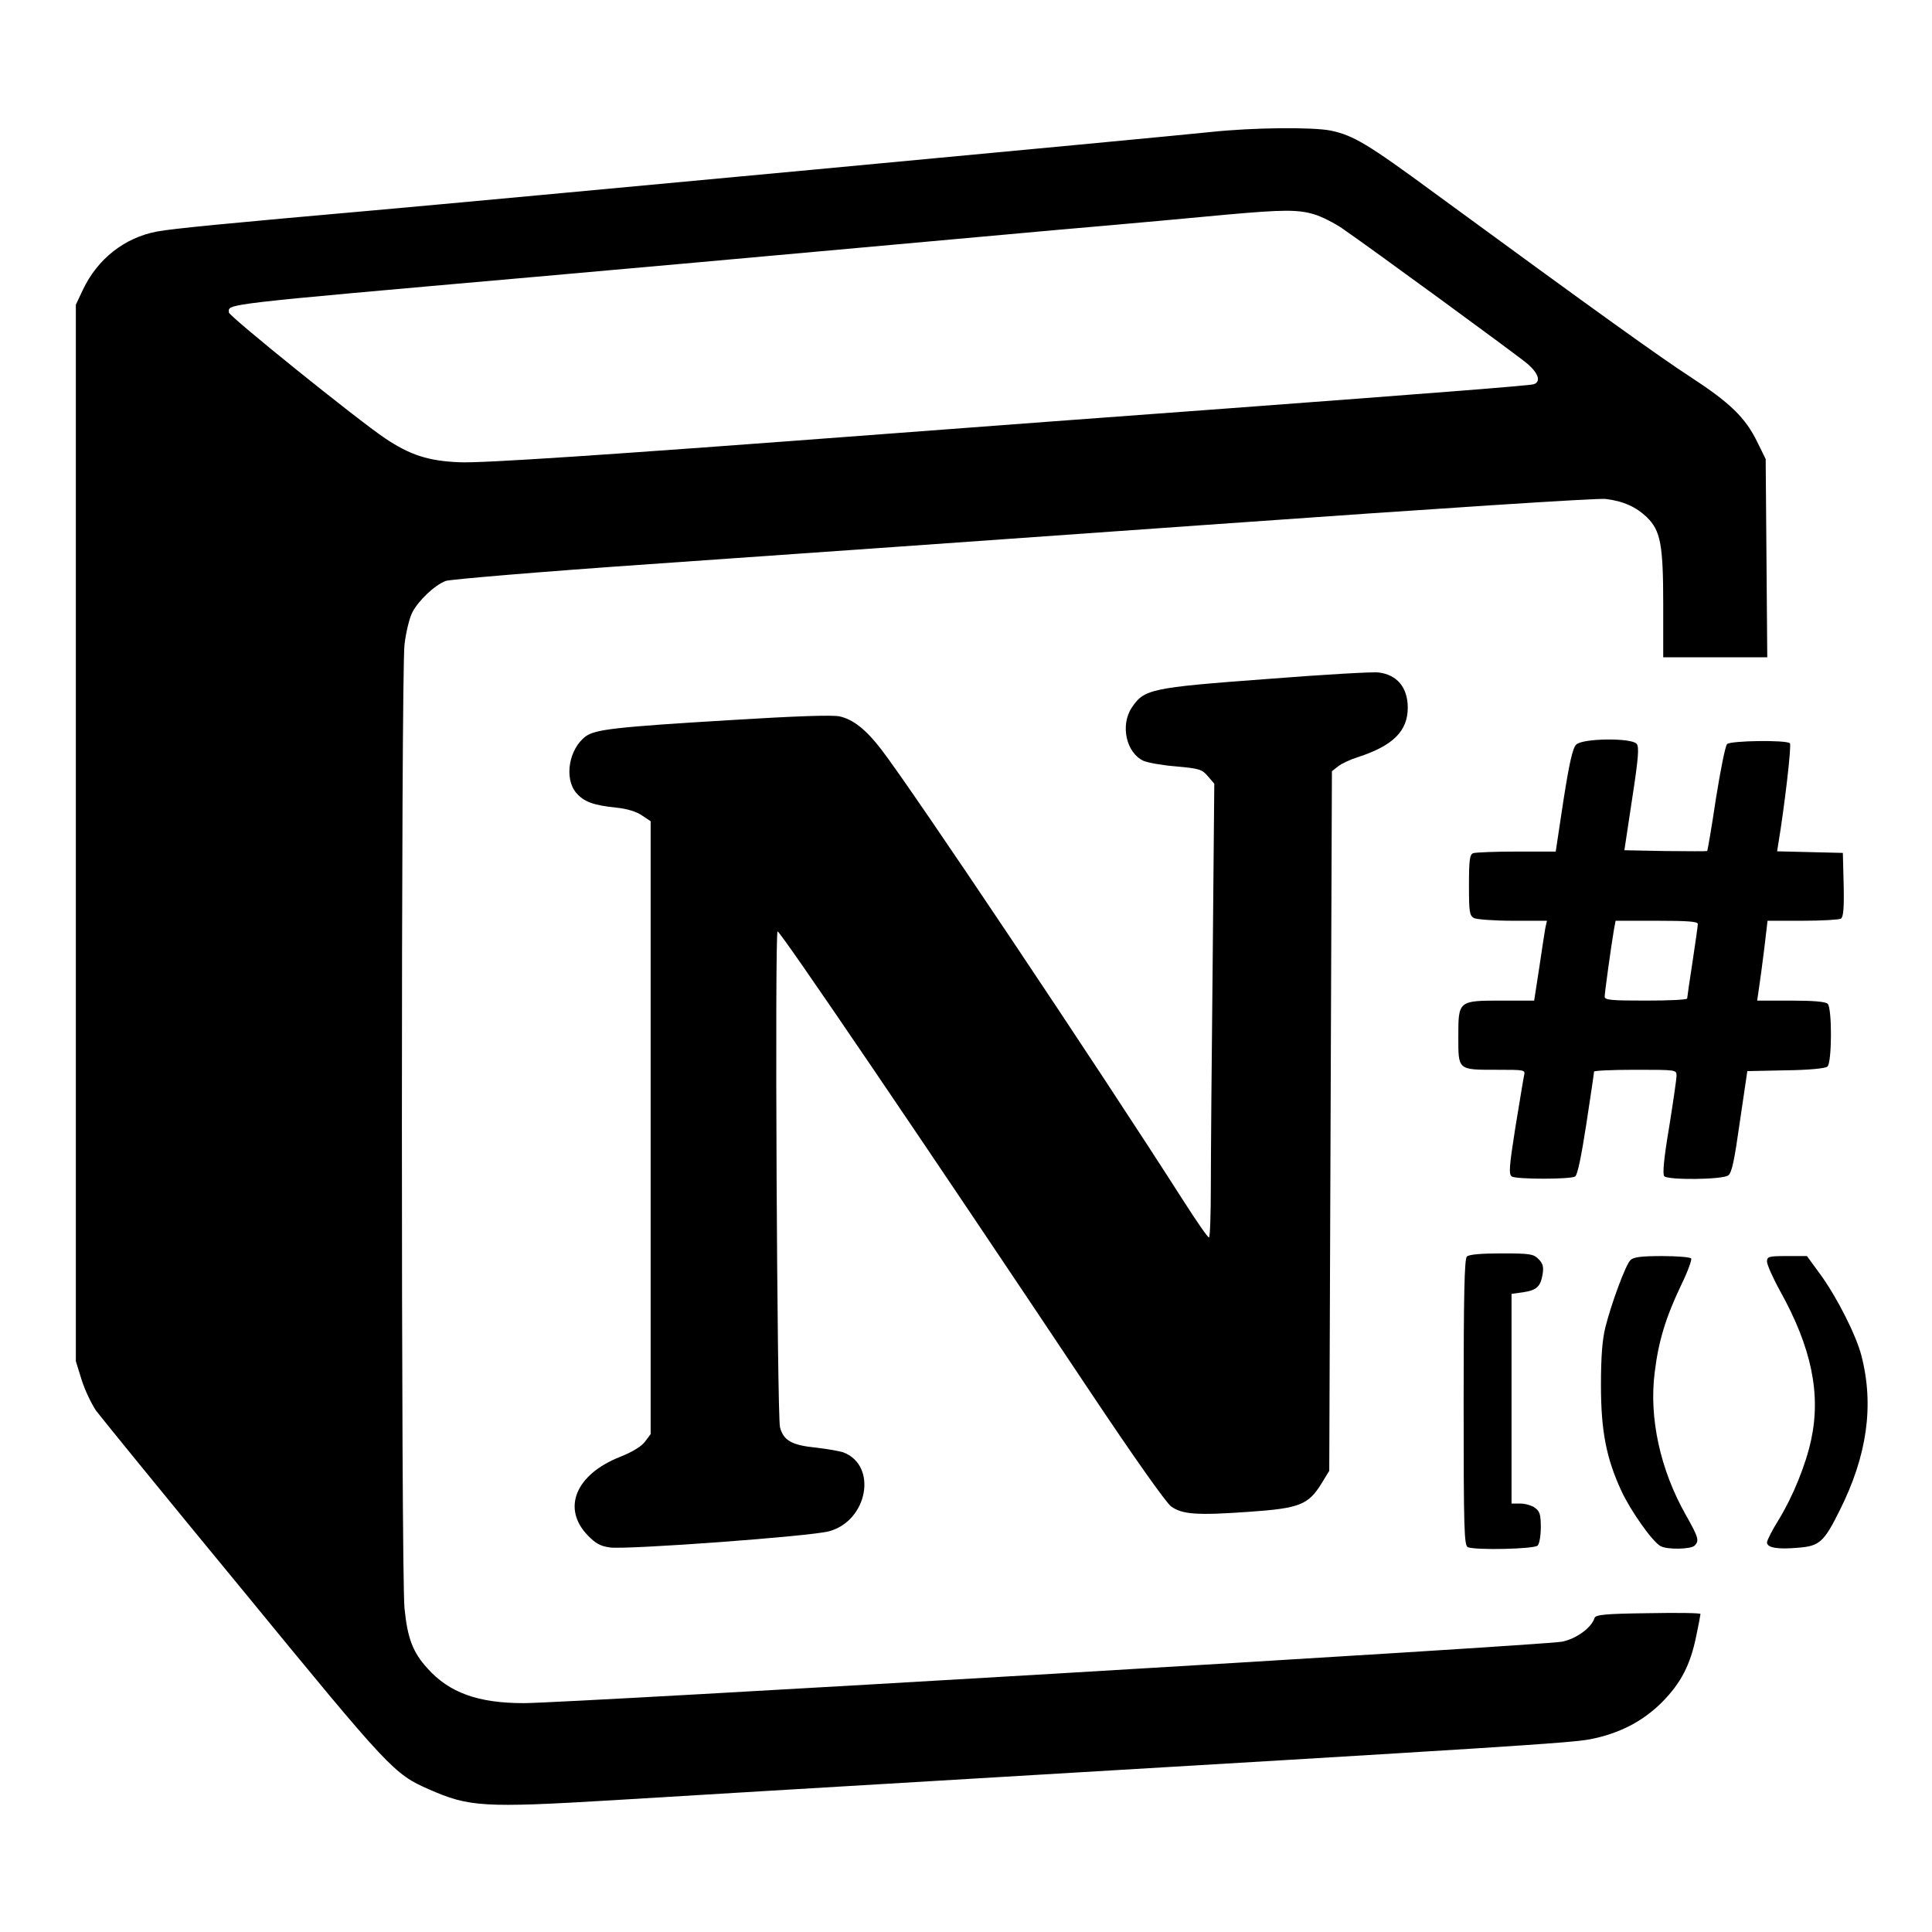 <?xml version="1.0" standalone="no"?>
<!DOCTYPE svg PUBLIC "-//W3C//DTD SVG 20010904//EN"
 "http://www.w3.org/TR/2001/REC-SVG-20010904/DTD/svg10.dtd">
<svg version="1.0" xmlns="http://www.w3.org/2000/svg"
 width="726pt" height="726pt" viewBox="0 0 726 726"
 preserveAspectRatio="xMidYMid meet">

<g transform="translate(0,726) scale(0.1,-0.1)"
fill="#000000" stroke="none">
<path d="M4550 6764 c-188 -20 -2744 -259 -3140 -294 -554 -49 -761 -69 -820
-80 -122 -23 -224 -103 -279 -220 l-26 -55 0 -1985 0 -1985 22 -71 c12 -38 37
-90 54 -115 18 -24 266 -329 553 -677 551 -672 566 -688 698 -746 150 -66 204
-70 688 -41 228 14 829 50 1335 80 2026 120 2263 135 2339 149 109 21 198 66
272 140 70 71 106 139 128 248 9 42 16 80 16 83 0 4 -89 5 -197 3 -164 -2
-197 -6 -201 -18 -12 -37 -68 -78 -122 -89 -67 -14 -3737 -231 -3902 -231
-171 0 -280 39 -362 131 -55 60 -75 114 -86 226 -13 130 -13 3510 0 3620 5 45
18 99 29 121 23 45 84 103 126 119 17 6 361 35 765 63 404 28 1367 96 2140
151 816 58 1426 98 1454 94 66 -8 114 -30 154 -68 52 -51 62 -102 62 -329 l0
-198 196 0 195 0 -3 373 -3 372 -32 65 c-44 90 -101 146 -250 243 -118 77
-343 238 -963 692 -250 184 -304 216 -388 234 -68 14 -293 12 -452 -5z m387
-309 c28 -8 75 -32 105 -52 102 -70 659 -477 699 -511 41 -36 50 -67 22 -76
-17 -5 -388 -34 -1153 -91 -342 -25 -1025 -76 -1275 -95 -1071 -81 -1523 -111
-1610 -107 -116 5 -184 27 -278 90 -103 69 -587 459 -587 473 0 33 -46 28
1155 134 374 33 851 76 1060 95 209 19 607 55 885 80 278 24 573 51 655 59
203 18 262 19 322 1z"/>
<path d="M4755 4708 c-432 -32 -456 -38 -502 -107 -44 -66 -21 -170 44 -200
16 -7 71 -17 123 -21 87 -8 97 -11 119 -37 l24 -28 -6 -665 c-4 -366 -7 -749
-7 -852 0 -104 -3 -188 -7 -188 -5 0 -46 60 -93 133 -327 512 -1016 1541
-1137 1699 -57 75 -107 115 -158 126 -27 6 -168 1 -411 -14 -432 -26 -507 -35
-543 -61 -63 -47 -82 -157 -36 -212 29 -34 64 -47 152 -56 39 -4 75 -15 95
-29 l33 -22 0 -1151 0 -1152 -21 -28 c-13 -18 -47 -39 -95 -58 -166 -66 -218
-193 -121 -294 29 -30 47 -41 84 -46 62 -9 758 42 824 61 145 40 182 246 54
296 -14 5 -60 13 -102 18 -93 9 -124 27 -137 77 -11 44 -20 1863 -9 1863 11 0
559 -807 1176 -1732 167 -250 284 -415 303 -429 42 -30 97 -34 293 -20 188 13
222 26 271 105 l30 49 5 1315 5 1314 23 18 c12 10 46 26 75 35 132 43 187 98
187 186 0 75 -40 124 -110 132 -19 3 -210 -8 -425 -25z"/>
<path d="M5923 4462 c-13 -12 -26 -69 -48 -210 l-29 -192 -147 0 c-81 0 -154
-3 -163 -6 -13 -5 -16 -25 -16 -120 0 -102 2 -114 19 -124 11 -5 77 -10 147
-10 l127 0 -6 -27 c-3 -16 -13 -83 -23 -150 l-19 -123 -120 0 c-165 0 -165 0
-165 -135 0 -127 -3 -125 145 -125 106 0 107 0 102 -22 -3 -13 -17 -101 -33
-197 -23 -146 -25 -174 -13 -182 18 -11 220 -11 238 0 9 6 23 74 42 197 16
104 29 192 29 197 0 4 70 7 155 7 154 0 155 0 155 -22 0 -13 -13 -101 -28
-195 -20 -118 -25 -176 -18 -183 15 -15 218 -13 240 3 14 10 23 54 44 202 l28
190 144 3 c85 1 149 7 157 14 17 14 18 219 1 236 -8 8 -53 12 -139 12 l-126 0
7 48 c4 26 13 93 20 150 l12 102 132 0 c72 0 137 4 144 8 9 7 12 39 10 128
l-3 119 -124 3 -123 3 5 32 c22 131 50 368 43 374 -13 13 -223 10 -236 -3 -7
-7 -25 -99 -42 -205 -16 -107 -31 -195 -33 -197 -1 -1 -72 -1 -156 0 l-155 3
29 192 c24 156 27 196 17 208 -19 23 -204 21 -227 -3z m457 -674 c0 -7 -9 -71
-20 -143 -11 -71 -20 -133 -20 -137 0 -5 -70 -8 -155 -8 -131 0 -155 2 -155
15 0 15 24 188 35 253 l6 32 154 0 c118 0 155 -3 155 -12z"/>
<path d="M5512 2538 c-9 -9 -12 -145 -12 -549 0 -480 2 -537 16 -543 30 -12
249 -7 262 6 7 7 12 38 12 69 0 48 -4 60 -22 73 -12 9 -37 16 -55 16 l-33 0 0
394 0 394 44 6 c51 8 65 21 73 69 4 27 1 39 -16 56 -19 19 -32 21 -139 21 -78
0 -122 -4 -130 -12z"/>
<path d="M6127 2525 c-18 -17 -72 -163 -95 -255 -11 -46 -16 -109 -16 -215 0
-172 20 -275 77 -398 36 -77 117 -191 147 -207 26 -14 114 -12 128 2 18 18 15
30 -33 115 -96 169 -139 365 -117 536 14 116 41 205 98 325 25 51 42 97 39
103 -4 5 -53 9 -110 9 -78 0 -107 -4 -118 -15z"/>
<path d="M6640 2519 c0 -11 22 -61 49 -110 118 -212 154 -386 117 -559 -20
-94 -69 -214 -121 -299 -25 -40 -45 -79 -45 -87 0 -20 39 -27 117 -20 80 6 97
21 156 140 103 205 130 394 82 581 -20 78 -93 222 -156 308 l-49 67 -75 0
c-69 0 -75 -2 -75 -21z"/>
</g>
</svg>
